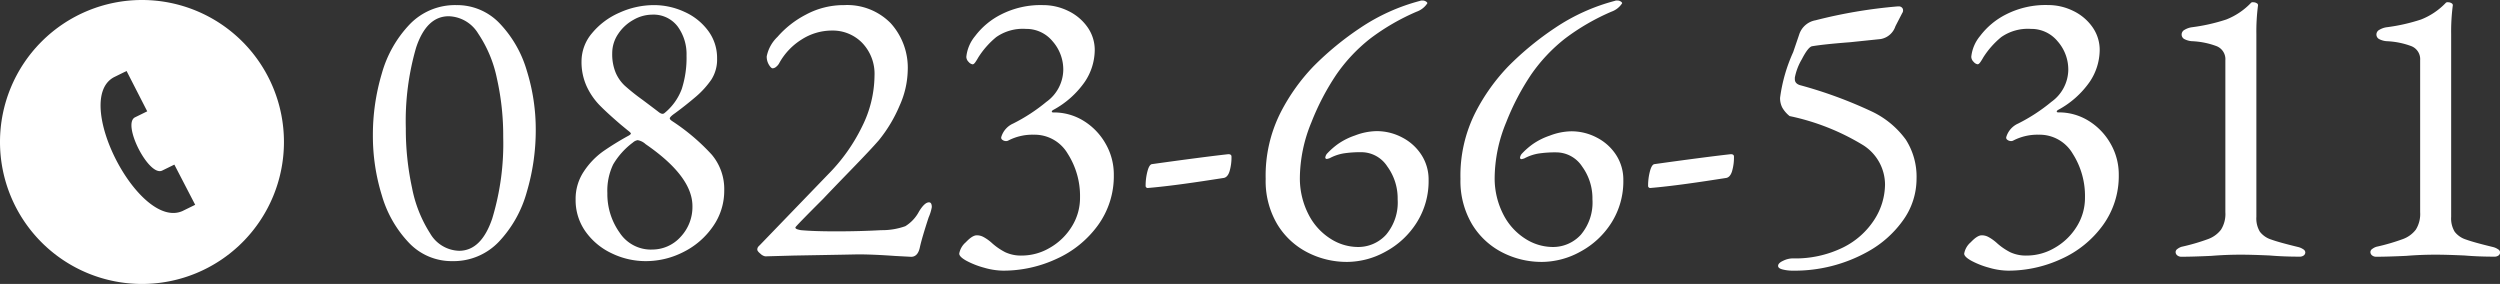 <svg xmlns="http://www.w3.org/2000/svg" width="176.088" height="20"><rect width="100%" height="100%" fill="#333333" stroke="none"/><defs><clipPath id="a"><path fill="#fff" d="M0 0H20V20H0z"/></clipPath></defs><path d="M31.86 18.392a4.135 4.135 0 0 1-3.066-1.302 8.1 8.1 0 0 1-1.9-3.332 14.135 14.135 0 0 1-.63-4.214 15.119 15.119 0 0 1 .63-4.368 8.214 8.214 0 0 1 1.96-3.458A4.422 4.422 0 0 1 32.14.36a4.135 4.135 0 0 1 3.066 1.3 8.109 8.109 0 0 1 1.9 3.318 13.905 13.905 0 0 1 .63 4.172 15.307 15.307 0 0 1-.63 4.368 8.319 8.319 0 0 1-1.96 3.5 4.4 4.4 0 0 1-3.286 1.374zm.476-.728q1.568 0 2.338-2.282a18.148 18.148 0 0 0 .77-5.726A18.368 18.368 0 0 0 35 5.526a8.833 8.833 0 0 0-1.32-3.164 2.51 2.51 0 0 0-2.072-1.218q-1.568 0-2.3 2.212a18.535 18.535 0 0 0-.724 5.684 19.515 19.515 0 0 0 .434 4.172 9.169 9.169 0 0 0 1.274 3.22 2.437 2.437 0 0 0 2.044 1.232zm13.164.728a5.485 5.485 0 0 1-2.436-.56 4.711 4.711 0 0 1-1.834-1.54 3.81 3.81 0 0 1-.686-2.24 3.461 3.461 0 0 1 .588-1.988 5.36 5.36 0 0 1 1.344-1.4 20 20 0 0 1 1.82-1.12q.14-.084.14-.14t-.224-.224l-.476-.392q-.98-.84-1.512-1.386a4.813 4.813 0 0 1-.9-1.316 4.116 4.116 0 0 1-.364-1.778 3.061 3.061 0 0 1 .742-1.974A5.158 5.158 0 0 1 43.634.892 5.881 5.881 0 0 1 46.056.36a5.108 5.108 0 0 1 2.156.476 4.208 4.208 0 0 1 1.666 1.33 3.194 3.194 0 0 1 .63 1.946 2.62 2.62 0 0 1-.406 1.5 6.25 6.25 0 0 1-1.078 1.19q-.756.644-1.484 1.176-.364.252-.364.364 0 .084.224.224a14.622 14.622 0 0 1 2.73 2.324 3.756 3.756 0 0 1 .882 2.52 4.364 4.364 0 0 1-.8 2.548 5.5 5.5 0 0 1-2.07 1.79 5.8 5.8 0 0 1-2.642.644zm1.288-10.416a3.963 3.963 0 0 0 1.232-1.708 7.128 7.128 0 0 0 .336-2.352 3.3 3.3 0 0 0-.63-2.058 2.135 2.135 0 0 0-1.806-.826 2.674 2.674 0 0 0-1.3.364 3.057 3.057 0 0 0-1.078.994 2.4 2.4 0 0 0-.42 1.358 3.4 3.4 0 0 0 .238 1.358 2.74 2.74 0 0 0 .64.924 14.674 14.674 0 0 0 1.246.994q1.008.756 1.148.868.25.196.39.084zm-.9 9.6a2.684 2.684 0 0 0 2.058-.9 3.069 3.069 0 0 0 .826-2.156q0-2.1-3.3-4.368a1.088 1.088 0 0 0-.56-.28.68.68 0 0 0-.336.168 5.263 5.263 0 0 0-1.386 1.54 4.271 4.271 0 0 0-.41 2.02 4.67 4.67 0 0 0 .854 2.772 2.639 2.639 0 0 0 2.254 1.208zm17.164.452q-1.568-.112-2.66-.112.308 0-4.48.084l-2.012.056a.659.659 0 0 1-.336-.182q-.224-.182-.224-.294a.324.324 0 0 1 .1-.238l.126-.126 4.782-4.956a12.56 12.56 0 0 0 2.366-3.332 8.175 8.175 0 0 0 .882-3.584 3.141 3.141 0 0 0-.868-2.324 2.894 2.894 0 0 0-2.128-.868 3.946 3.946 0 0 0-2.114.616A4.554 4.554 0 0 0 54.9 4.42a.826.826 0 0 1-.224.28.423.423 0 0 1-.252.112q-.112 0-.266-.252a1.105 1.105 0 0 1-.154-.588A2.588 2.588 0 0 1 54.76 2.6a6.8 6.8 0 0 1 2-1.568 5.6 5.6 0 0 1 2.7-.672 4.292 4.292 0 0 1 3.276 1.274 4.672 4.672 0 0 1 1.2 3.346 6.332 6.332 0 0 1-.574 2.464A10.022 10.022 0 0 1 61.9 9.88q-.532.616-1.918 2.044T57.984 14q-1.96 1.96-1.96 2.016 0 .084.112.126a1.525 1.525 0 0 0 .28.07q.924.084 2.464.084 1.68 0 3.192-.084a4.87 4.87 0 0 0 1.694-.28 2.687 2.687 0 0 0 .966-1.036q.392-.644.7-.644.2 0 .2.336a3.165 3.165 0 0 1-.224.728q-.476 1.456-.616 2.1-.14.672-.616.672zm7.616 1.036a5.022 5.022 0 0 1-1.358-.21 5.875 5.875 0 0 1-1.246-.49q-.5-.28-.5-.5a1.358 1.358 0 0 1 .462-.8q.462-.49.77-.49a.966.966 0 0 1 .462.112 2.811 2.811 0 0 1 .392.252 2.931 2.931 0 0 1 .238.2 4.387 4.387 0 0 0 .924.63 2.614 2.614 0 0 0 1.172.232 3.892 3.892 0 0 0 1.96-.546 4.343 4.343 0 0 0 1.54-1.484 3.8 3.8 0 0 0 .588-2.058 5.533 5.533 0 0 0-.872-3.094 2.7 2.7 0 0 0-2.38-1.33 3.7 3.7 0 0 0-1.82.42.312.312 0 0 1-.14.028.41.41 0 0 1-.252-.084.18.18 0 0 1-.084-.2 1.513 1.513 0 0 1 .84-.952 12.307 12.307 0 0 0 2.338-1.526 2.821 2.821 0 0 0 1.19-2.226 3.012 3.012 0 0 0-.756-2.044 2.389 2.389 0 0 0-1.876-.868 3.268 3.268 0 0 0-2.086.574A6 6 0 0 0 68.9 4.056q-.112.2-.21.336t-.182.14a.459.459 0 0 1-.28-.168.508.508 0 0 1-.164-.364 2.72 2.72 0 0 1 .616-1.456 5.252 5.252 0 0 1 1.834-1.526A6.14 6.14 0 0 1 73.468.36a4 4 0 0 1 1.764.406A3.507 3.507 0 0 1 76.59 1.9a2.779 2.779 0 0 1 .518 1.652 4.061 4.061 0 0 1-.7 2.212 6.414 6.414 0 0 1-2.24 1.988q-.084.056-.084.112t.112.056a3.969 3.969 0 0 1 2.142.6 4.471 4.471 0 0 1 1.54 1.61 4.339 4.339 0 0 1 .574 2.184 5.888 5.888 0 0 1-1.12 3.556 7.3 7.3 0 0 1-2.926 2.368 8.893 8.893 0 0 1-3.738.826zM80.86 13.24a.148.148 0 0 1-.168-.168 3.976 3.976 0 0 1 .126-.994q.126-.49.322-.518 3.584-.5 5.376-.7.224 0 .224.168a3.446 3.446 0 0 1-.14 1.05q-.14.434-.448.462l-.728.112q-2.884.448-4.564.588zm14.028 5.208a6.072 6.072 0 0 1-2.8-.672 5.306 5.306 0 0 1-2.128-1.988 5.964 5.964 0 0 1-.812-3.188 9.832 9.832 0 0 1 1.064-4.7 13.7 13.7 0 0 1 2.324-3.248 21.193 21.193 0 0 1 3.276-2.688 13.835 13.835 0 0 1 4.2-1.9.39.39 0 0 1 .168-.028.454.454 0 0 1 .28.084q.112.084.056.14a1.492 1.492 0 0 1-.728.56 15.654 15.654 0 0 0-3.248 1.876 11.646 11.646 0 0 0-2.408 2.548 17.4 17.4 0 0 0-1.764 3.374 10.418 10.418 0 0 0-.812 3.934 5.561 5.561 0 0 0 .63 2.59 4.348 4.348 0 0 0 1.54 1.68 3.59 3.59 0 0 0 1.89.574 2.649 2.649 0 0 0 2.016-.868 3.514 3.514 0 0 0 .812-2.492 3.805 3.805 0 0 0-.728-2.31A2.182 2.182 0 0 0 95.9 10.72a7.865 7.865 0 0 0-1.26.084 3.215 3.215 0 0 0-.98.336 1.17 1.17 0 0 1-.2.056.1.1 0 0 1-.112-.112.539.539 0 0 1 .112-.252 5.249 5.249 0 0 1 .756-.672 4.685 4.685 0 0 1 1.218-.616 4.394 4.394 0 0 1 1.526-.308 3.834 3.834 0 0 1 1.806.448 3.533 3.533 0 0 1 1.358 1.232 3.192 3.192 0 0 1 .5 1.764 5.448 5.448 0 0 1-.84 3 5.879 5.879 0 0 1-2.184 2.04 5.649 5.649 0 0 1-2.712.728zm13.72 0a6.072 6.072 0 0 1-2.8-.672 5.306 5.306 0 0 1-2.128-1.988 5.964 5.964 0 0 1-.812-3.188 9.832 9.832 0 0 1 1.064-4.7 13.7 13.7 0 0 1 2.324-3.248 21.193 21.193 0 0 1 3.276-2.688 13.835 13.835 0 0 1 4.2-1.9.39.39 0 0 1 .168-.028.454.454 0 0 1 .28.084q.112.084.056.14a1.492 1.492 0 0 1-.728.56 15.654 15.654 0 0 0-3.248 1.876 11.646 11.646 0 0 0-2.408 2.548 17.4 17.4 0 0 0-1.764 3.374 10.418 10.418 0 0 0-.812 3.934 5.561 5.561 0 0 0 .63 2.59 4.348 4.348 0 0 0 1.54 1.68 3.59 3.59 0 0 0 1.89.574 2.649 2.649 0 0 0 2.016-.868 3.514 3.514 0 0 0 .812-2.492 3.805 3.805 0 0 0-.728-2.31 2.182 2.182 0 0 0-1.82-.994 7.865 7.865 0 0 0-1.26.084 3.215 3.215 0 0 0-.98.336 1.17 1.17 0 0 1-.2.056.1.1 0 0 1-.112-.112.539.539 0 0 1 .112-.252 5.249 5.249 0 0 1 .756-.672 4.685 4.685 0 0 1 1.218-.616 4.394 4.394 0 0 1 1.526-.308 3.834 3.834 0 0 1 1.806.448 3.533 3.533 0 0 1 1.358 1.232 3.192 3.192 0 0 1 .5 1.764 5.448 5.448 0 0 1-.84 3 5.879 5.879 0 0 1-2.176 2.028 5.649 5.649 0 0 1-2.716.728zm7.644-5.208a.148.148 0 0 1-.168-.168 3.975 3.975 0 0 1 .126-.994q.126-.49.322-.518 3.584-.5 5.376-.7.224 0 .224.168a3.446 3.446 0 0 1-.14 1.05q-.14.434-.448.462l-.728.112q-2.884.448-4.564.588zm10.024 5.824a2.828 2.828 0 0 1-.714-.084q-.322-.08-.322-.252 0-.2.364-.364a1.571 1.571 0 0 1 .644-.164 7.614 7.614 0 0 0 3.57-.77 5.527 5.527 0 0 0 2.212-1.974 4.643 4.643 0 0 0 .742-2.464 3.3 3.3 0 0 0-1.526-2.758 16.363 16.363 0 0 0-5.194-2.058 2.1 2.1 0 0 1-.518-.6 1.458 1.458 0 0 1-.154-.686 11.363 11.363 0 0 1 .924-3.22l.42-1.232a1.478 1.478 0 0 1 1.148-1.008 35.032 35.032 0 0 1 5.8-.98h.056a.3.3 0 0 1 .28.14.319.319 0 0 1-.028.336l-.476.924a1.333 1.333 0 0 1-1.036.9l-2.156.224q-1.82.14-2.66.28-.28.028-.742.924a4.009 4.009 0 0 0-.49 1.288v.112q0 .308.364.42a30.792 30.792 0 0 1 5.1 1.876 6.284 6.284 0 0 1 2.352 1.96 4.843 4.843 0 0 1 .756 2.772 5.006 5.006 0 0 1-.91 2.856 7.49 7.49 0 0 1-2.514 2.258 10.574 10.574 0 0 1-5.292 1.344zm15.176 0a5.022 5.022 0 0 1-1.358-.21 5.875 5.875 0 0 1-1.246-.49q-.5-.28-.5-.5a1.358 1.358 0 0 1 .462-.8q.462-.49.77-.49a.966.966 0 0 1 .462.112 2.811 2.811 0 0 1 .392.252 2.931 2.931 0 0 1 .238.2 4.387 4.387 0 0 0 .924.63 2.614 2.614 0 0 0 1.172.232 3.892 3.892 0 0 0 1.96-.546 4.343 4.343 0 0 0 1.54-1.484 3.8 3.8 0 0 0 .588-2.058 5.533 5.533 0 0 0-.868-3.094 2.7 2.7 0 0 0-2.38-1.33 3.7 3.7 0 0 0-1.82.42.312.312 0 0 1-.14.028.41.41 0 0 1-.252-.084.18.18 0 0 1-.084-.2 1.513 1.513 0 0 1 .84-.952 12.307 12.307 0 0 0 2.338-1.526 2.821 2.821 0 0 0 1.19-2.226 3.012 3.012 0 0 0-.756-2.044 2.389 2.389 0 0 0-1.876-.868 3.268 3.268 0 0 0-2.086.574 6 6 0 0 0-1.274 1.442q-.112.2-.21.336t-.182.14a.459.459 0 0 1-.28-.168.508.508 0 0 1-.168-.364 2.72 2.72 0 0 1 .616-1.456 5.252 5.252 0 0 1 1.834-1.526 6.14 6.14 0 0 1 2.954-.658 4 4 0 0 1 1.764.406 3.507 3.507 0 0 1 1.358 1.134 2.779 2.779 0 0 1 .518 1.652 4.061 4.061 0 0 1-.7 2.212 6.414 6.414 0 0 1-2.24 1.988q-.084.056-.084.112t.112.056a3.969 3.969 0 0 1 2.142.6 4.472 4.472 0 0 1 1.54 1.61 4.339 4.339 0 0 1 .574 2.184 5.888 5.888 0 0 1-1.12 3.556 7.3 7.3 0 0 1-2.926 2.372 8.893 8.893 0 0 1-3.738.826zm12.208-.98a.452.452 0 0 1-.308-.1.3.3 0 0 1-.112-.238.272.272 0 0 1 .126-.21.978.978 0 0 1 .294-.154 14.417 14.417 0 0 0 1.876-.546 2.011 2.011 0 0 0 .9-.658 2.068 2.068 0 0 0 .308-1.232v-10.7a.987.987 0 0 0-.616-.994 5.582 5.582 0 0 0-1.736-.35 1.357 1.357 0 0 1-.518-.14.36.36 0 0 1-.21-.336.373.373 0 0 1 .2-.322 1.387 1.387 0 0 1 .5-.182 13.013 13.013 0 0 0 2.436-.546 4.872 4.872 0 0 0 1.764-1.19.222.222 0 0 1 .14-.028.466.466 0 0 1 .252.07.157.157 0 0 1 .084.182 14.123 14.123 0 0 0-.112 1.988v12.88a1.8 1.8 0 0 0 .252 1.05 1.622 1.622 0 0 0 .8.546q.546.2 1.918.532a1.116 1.116 0 0 1 .336.154.268.268 0 0 1 .14.21.266.266 0 0 1-.112.224.454.454 0 0 1-.28.084q-1.148 0-2.128-.084-1.288-.056-1.988-.056-1.092 0-2.1.084-1.35.062-2.106.062zm13.72 0a.452.452 0 0 1-.308-.1.3.3 0 0 1-.112-.238.272.272 0 0 1 .126-.21.978.978 0 0 1 .294-.154 14.417 14.417 0 0 0 1.876-.546 2.011 2.011 0 0 0 .9-.658 2.068 2.068 0 0 0 .308-1.232v-10.7a.987.987 0 0 0-.616-.994 5.582 5.582 0 0 0-1.736-.35 1.357 1.357 0 0 1-.518-.14.36.36 0 0 1-.21-.336.373.373 0 0 1 .2-.322 1.387 1.387 0 0 1 .5-.182 13.013 13.013 0 0 0 2.436-.546 4.872 4.872 0 0 0 1.764-1.19.222.222 0 0 1 .14-.028.466.466 0 0 1 .252.07.157.157 0 0 1 .084.182 14.123 14.123 0 0 0-.112 1.988v12.88a1.8 1.8 0 0 0 .252 1.05 1.622 1.622 0 0 0 .8.546q.546.2 1.918.532a1.116 1.116 0 0 1 .336.154.268.268 0 0 1 .14.21.266.266 0 0 1-.112.224.454.454 0 0 1-.28.084q-1.148 0-2.128-.084-1.288-.056-1.988-.056-1.092 0-2.1.084-1.35.062-2.106.062z" fill="#fff"/><g clip-path="url(#a)"><path d="M10 0a10 10 0 1 0 10 10A10 10 0 0 0 10 0m2.871 14.856C9.8 16.259 5.037 7 8.038 5.432L8.915 5l1.455 2.841-.87.427c-.913.489.987 4.2 1.921 3.747l.86-.421 1.467 2.831-.878.43" fill="#fff"/></g></svg>